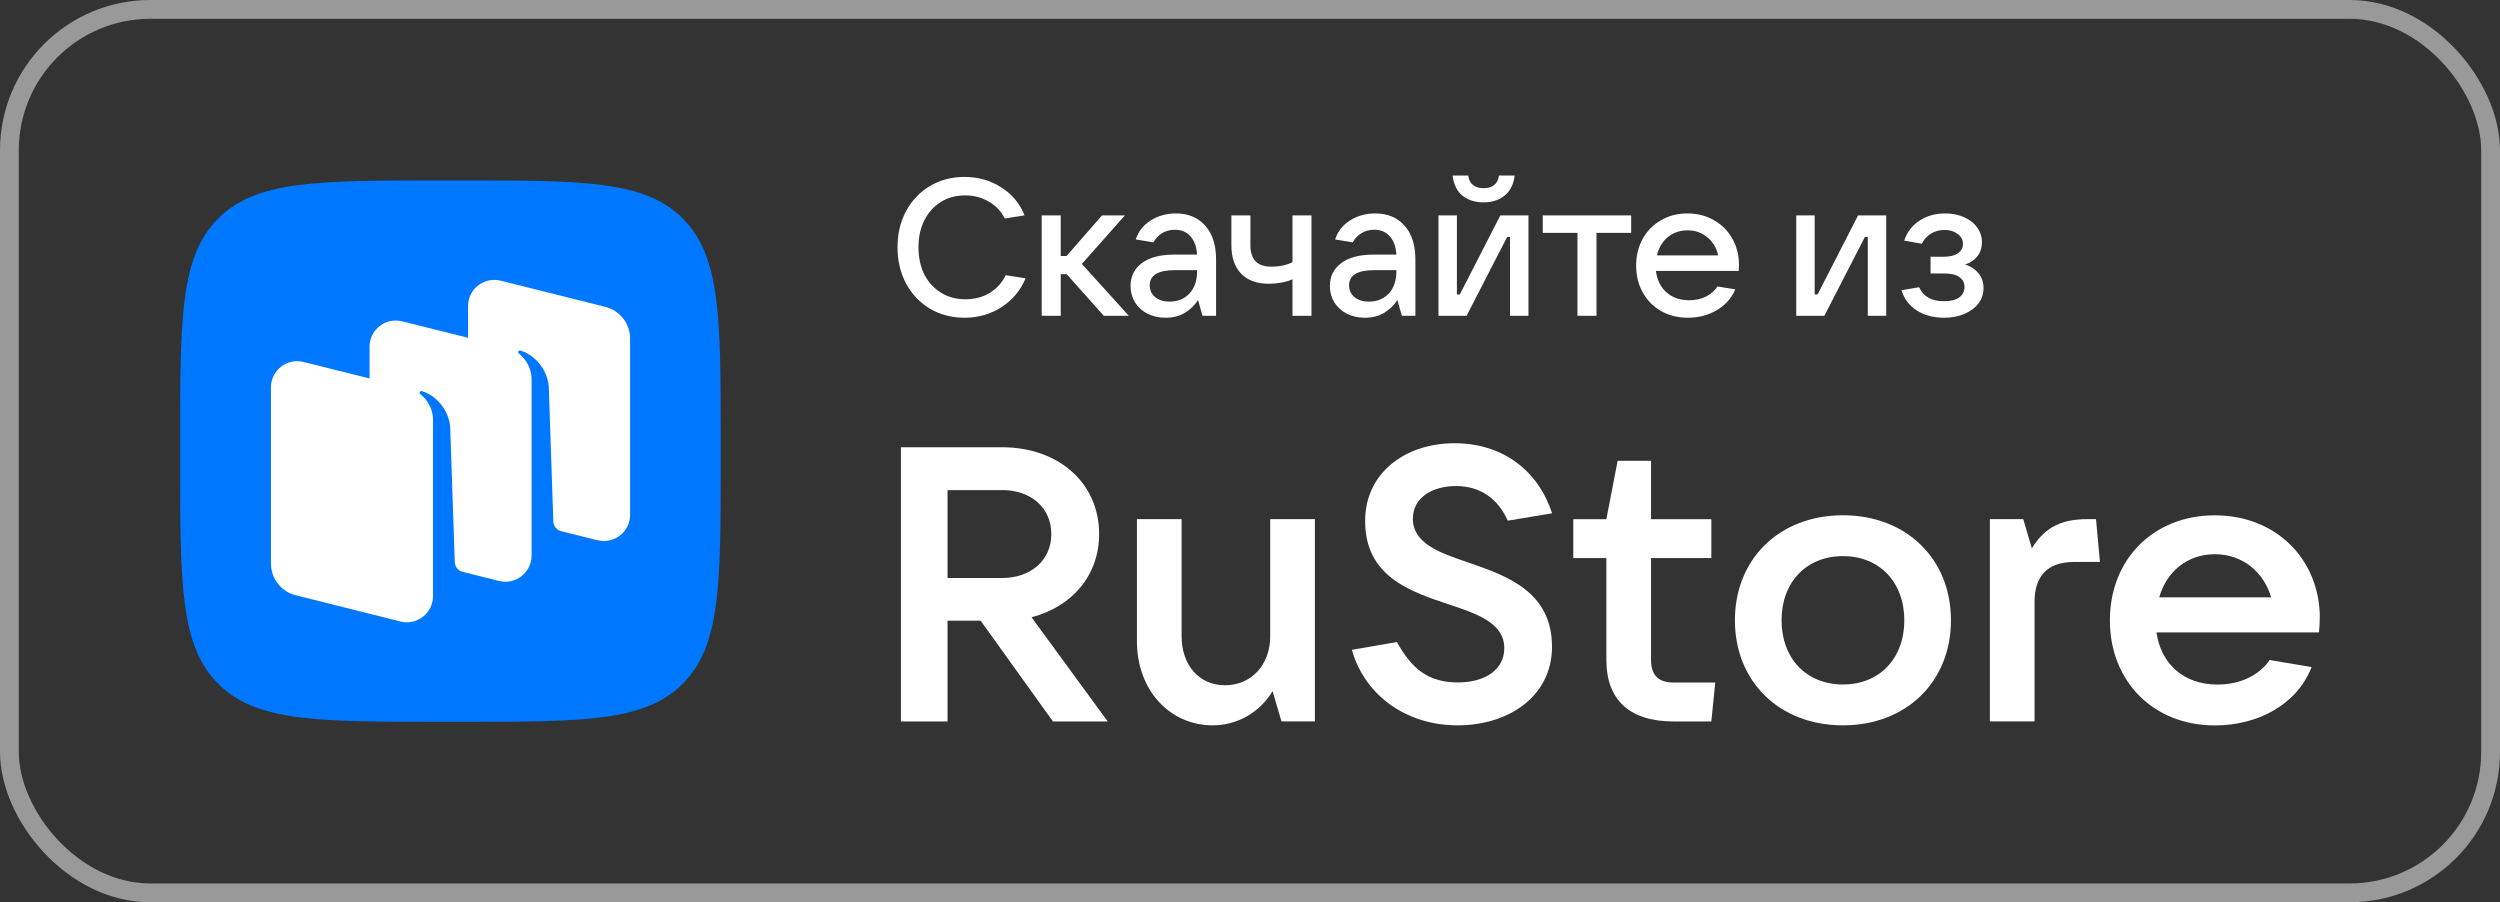 <?xml version="1.0" encoding="UTF-8"?> <svg xmlns="http://www.w3.org/2000/svg" width="133" height="48" viewBox="0 0 133 48" fill="none"><rect x="0" y="0" width="133" height="48" fill="#333333" stroke="none"/><g clip-path="url(#clip0_5870_10209)"><mask id="mask0_5870_10209" style="mask-type:luminance" maskUnits="userSpaceOnUse" x="0" y="0" width="133" height="48"><path d="M133 0H0V48H133V0Z" fill="white"></path></mask><g mask="url(#mask0_5870_10209)"><rect x="12" y="13" width="24" height="23" fill="white"></rect><path d="M54.874 32.838C57.044 32.278 58.474 30.601 58.474 28.41C58.474 25.7 56.322 23.793 53.305 23.793H47.928V38.381H50.409V33.018H52.168L56.016 38.381H58.93L54.874 32.833V32.838ZM53.305 26.07C54.856 26.07 55.93 27.023 55.93 28.41C55.93 29.797 54.856 30.75 53.305 30.75H50.409V26.075H53.305V26.07Z" fill="white"></path><path d="M64.516 38.588C65.82 38.588 67.02 37.906 67.701 36.767L68.175 38.38H69.952V27.619H67.575V33.849C67.575 35.38 66.56 36.456 65.175 36.456C63.79 36.456 62.861 35.38 62.861 33.849V27.619H60.484V34.115C60.484 36.704 62.221 38.588 64.516 38.588Z" fill="white"></path><path d="M77.542 38.588C80.294 38.588 82.567 37.016 82.567 34.409C82.567 31.49 80.19 30.641 78.142 29.936C76.55 29.399 75.165 28.902 75.165 27.596C75.165 26.458 76.22 25.857 77.461 25.857C78.764 25.857 79.694 26.539 80.213 27.7L82.572 27.307C81.827 25.03 79.946 23.58 77.38 23.58C74.813 23.58 72.625 25.111 72.625 27.718C72.625 30.659 75.002 31.463 77.05 32.145C78.62 32.66 80.028 33.157 80.028 34.486C80.028 35.647 78.972 36.306 77.565 36.306C75.95 36.306 75.084 35.543 74.317 34.156L71.917 34.571C72.621 37.033 74.853 38.588 77.542 38.588Z" fill="white"></path><path d="M89.036 36.312C88.228 36.312 87.836 35.919 87.836 35.11V29.689H91.043V27.62H87.836V24.516H86.058L85.459 27.62H83.699V29.689H85.459V35.11C85.459 37.22 86.676 38.381 89.036 38.381H91.043L91.251 36.312H89.036Z" fill="white"></path><path d="M98.044 38.588C101.413 38.588 103.791 36.271 103.791 33C103.791 29.729 101.413 27.412 98.044 27.412C94.674 27.412 92.297 29.729 92.297 33C92.297 36.271 94.674 38.588 98.044 38.588ZM98.044 36.415C96.1 36.415 94.778 35.029 94.778 33C94.778 30.972 96.1 29.585 98.044 29.585C99.988 29.585 101.31 30.972 101.31 33C101.31 35.029 99.988 36.415 98.044 36.415Z" fill="white"></path><path d="M108.238 38.38V32.028C108.238 30.664 108.901 29.896 110.349 29.896H111.716L111.508 27.619H111.053C109.79 27.619 108.82 27.971 108.094 29.173L107.638 27.619H105.861V38.38H108.238Z" fill="white"></path><path d="M123.415 32.877C123.415 29.774 121.101 27.415 117.83 27.415C114.56 27.415 112.246 29.755 112.246 33.004C112.246 36.252 114.56 38.592 117.83 38.592C120.063 38.592 122.174 37.535 122.977 35.488L120.744 35.113C120.225 35.881 119.233 36.419 117.974 36.419C116.157 36.419 114.957 35.303 114.727 33.645H123.369C123.392 33.419 123.41 33.171 123.41 32.877M117.826 29.484C119.314 29.484 120.433 30.438 120.825 31.779H114.871C115.263 30.392 116.382 29.484 117.83 29.484" fill="white"></path><path d="M51.318 16.903C50.637 16.903 50.025 16.745 49.482 16.428C48.938 16.104 48.512 15.656 48.203 15.085C47.9 14.513 47.748 13.869 47.748 13.153C47.748 12.436 47.9 11.796 48.203 11.231C48.512 10.659 48.935 10.215 49.471 9.898C50.015 9.574 50.627 9.412 51.308 9.412C52.044 9.412 52.697 9.598 53.268 9.97C53.846 10.335 54.259 10.831 54.506 11.458L53.454 11.623C53.261 11.238 52.976 10.938 52.598 10.724C52.226 10.504 51.807 10.394 51.339 10.394C50.857 10.394 50.428 10.511 50.049 10.745C49.678 10.979 49.386 11.306 49.172 11.727C48.966 12.14 48.863 12.615 48.863 13.153C48.863 13.697 48.966 14.179 49.172 14.599C49.386 15.012 49.681 15.336 50.06 15.57C50.438 15.805 50.871 15.922 51.359 15.922C51.841 15.922 52.267 15.812 52.639 15.591C53.017 15.364 53.306 15.047 53.505 14.64L54.558 14.806C54.296 15.446 53.873 15.956 53.289 16.335C52.704 16.714 52.047 16.903 51.318 16.903Z" fill="white"></path><path d="M60.052 16.8H58.721L56.75 14.589H56.431V16.8H55.419V11.458H56.431V13.618H56.74L58.628 11.458H59.846L57.555 14.041L60.052 16.8Z" fill="white"></path><path d="M62.559 11.355C63.22 11.355 63.739 11.572 64.117 12.006C64.502 12.433 64.695 13.032 64.695 13.804V16.8H63.973L63.735 15.963C63.563 16.232 63.333 16.456 63.044 16.635C62.755 16.814 62.408 16.903 62.002 16.903C61.644 16.903 61.325 16.831 61.043 16.686C60.761 16.542 60.541 16.342 60.382 16.087C60.224 15.825 60.145 15.533 60.145 15.209C60.145 14.706 60.344 14.303 60.743 14C61.142 13.697 61.72 13.545 62.477 13.545H63.684C63.656 13.125 63.539 12.801 63.333 12.574C63.127 12.34 62.852 12.223 62.508 12.223C62.246 12.223 62.016 12.285 61.816 12.409C61.617 12.533 61.466 12.695 61.362 12.894L60.424 12.739C60.561 12.312 60.826 11.975 61.218 11.727C61.61 11.479 62.057 11.355 62.559 11.355ZM62.219 16.046C62.652 16.046 63.003 15.905 63.271 15.622C63.546 15.333 63.684 14.937 63.684 14.434V14.372H62.508C61.614 14.372 61.166 14.64 61.166 15.178C61.166 15.44 61.263 15.65 61.455 15.808C61.648 15.966 61.902 16.046 62.219 16.046Z" fill="white"></path><path d="M68.76 14.857C68.595 14.933 68.399 14.992 68.172 15.033C67.945 15.075 67.722 15.095 67.501 15.095C66.862 15.095 66.37 14.916 66.026 14.558C65.682 14.2 65.51 13.693 65.51 13.039V11.458H66.521V13.039C66.521 13.804 66.889 14.186 67.625 14.186C68.072 14.186 68.451 14.107 68.76 13.948V11.458H69.771V16.8H68.76V14.857Z" fill="white"></path><path d="M73.164 11.355C73.824 11.355 74.343 11.572 74.722 12.006C75.107 12.433 75.299 13.032 75.299 13.804V16.8H74.577L74.34 15.963C74.168 16.232 73.937 16.456 73.649 16.635C73.36 16.814 73.012 16.903 72.607 16.903C72.249 16.903 71.929 16.831 71.647 16.686C71.365 16.542 71.145 16.342 70.987 16.087C70.829 15.825 70.749 15.533 70.749 15.209C70.749 14.706 70.949 14.303 71.348 14C71.747 13.697 72.325 13.545 73.081 13.545H74.288C74.261 13.125 74.144 12.801 73.937 12.574C73.731 12.34 73.456 12.223 73.112 12.223C72.851 12.223 72.62 12.285 72.421 12.409C72.221 12.533 72.07 12.695 71.967 12.894L71.028 12.739C71.166 12.312 71.43 11.975 71.823 11.727C72.215 11.479 72.662 11.355 73.164 11.355ZM72.823 16.046C73.257 16.046 73.607 15.905 73.876 15.622C74.151 15.333 74.288 14.937 74.288 14.434V14.372H73.112C72.218 14.372 71.771 14.64 71.771 15.178C71.771 15.44 71.867 15.65 72.06 15.808C72.252 15.966 72.507 16.046 72.823 16.046Z" fill="white"></path><path d="M78.023 16.8H76.527V11.458H77.507V15.664H77.662L79.819 11.458H81.314V16.8H80.334V12.605H80.18L78.023 16.8ZM78.931 10.766C78.484 10.766 78.109 10.649 77.807 10.414C77.511 10.173 77.335 9.815 77.281 9.34H78.106C78.14 9.56 78.226 9.729 78.364 9.846C78.508 9.956 78.697 10.011 78.931 10.011C79.165 10.011 79.351 9.956 79.489 9.846C79.633 9.729 79.719 9.56 79.746 9.34H80.582C80.52 9.815 80.338 10.173 80.035 10.414C79.74 10.649 79.371 10.766 78.931 10.766Z" fill="white"></path><path d="M84.933 16.8H83.921V12.388H82.075V11.458H86.779V12.388H84.933V16.8Z" fill="white"></path><path d="M92.513 14.093C92.513 14.231 92.509 14.337 92.502 14.413H88.097C88.152 14.889 88.338 15.267 88.654 15.55C88.97 15.832 89.373 15.973 89.861 15.973C90.198 15.973 90.497 15.908 90.759 15.777C91.027 15.639 91.23 15.46 91.367 15.24L92.317 15.395C92.11 15.877 91.776 16.249 91.316 16.511C90.862 16.773 90.356 16.903 89.799 16.903C89.269 16.903 88.795 16.786 88.375 16.552C87.956 16.311 87.629 15.98 87.395 15.56C87.161 15.14 87.044 14.665 87.044 14.134C87.044 13.597 87.161 13.118 87.395 12.698C87.629 12.278 87.952 11.951 88.365 11.716C88.778 11.475 89.249 11.355 89.778 11.355C90.301 11.355 90.769 11.475 91.182 11.716C91.601 11.951 91.928 12.278 92.162 12.698C92.396 13.111 92.513 13.576 92.513 14.093ZM89.778 12.254C89.373 12.254 89.022 12.374 88.726 12.615C88.437 12.856 88.245 13.18 88.148 13.586H91.409C91.319 13.187 91.127 12.867 90.831 12.626C90.542 12.378 90.191 12.254 89.778 12.254Z" fill="white"></path><path d="M97.056 16.8H95.56V11.458H96.54V15.664H96.695L98.851 11.458H100.347V16.8H99.367V12.605H99.212L97.056 16.8Z" fill="white"></path><path d="M104.543 14.072C104.825 14.155 105.059 14.306 105.244 14.527C105.43 14.74 105.523 15.006 105.523 15.322C105.523 15.619 105.437 15.887 105.265 16.128C105.093 16.363 104.845 16.552 104.522 16.697C104.206 16.834 103.838 16.903 103.418 16.903C102.854 16.903 102.369 16.773 101.964 16.511C101.558 16.242 101.289 15.884 101.159 15.436L102.098 15.281C102.325 15.777 102.761 16.025 103.408 16.025C103.765 16.025 104.037 15.96 104.223 15.829C104.416 15.691 104.512 15.502 104.512 15.26C104.512 15.047 104.422 14.875 104.244 14.744C104.072 14.613 103.793 14.547 103.408 14.547H102.706V13.659H103.408C103.738 13.659 103.989 13.597 104.161 13.473C104.34 13.349 104.429 13.184 104.429 12.977C104.429 12.757 104.333 12.577 104.14 12.44C103.955 12.302 103.724 12.233 103.449 12.233C103.181 12.233 102.94 12.298 102.727 12.429C102.514 12.56 102.352 12.739 102.242 12.967L101.303 12.801C101.461 12.34 101.733 11.985 102.118 11.737C102.51 11.482 102.964 11.355 103.48 11.355C103.852 11.355 104.185 11.42 104.481 11.551C104.783 11.682 105.017 11.864 105.182 12.099C105.354 12.333 105.44 12.595 105.44 12.884C105.44 13.18 105.358 13.432 105.193 13.638C105.028 13.845 104.811 13.99 104.543 14.072Z" fill="white"></path><path d="M36.321 11.623C34.298 9.6 31.041 9.6 24.537 9.6H23.39C16.882 9.6 13.628 9.6 11.609 11.623C9.585 13.649 9.585 16.909 9.585 23.424V24.576C9.585 31.093 9.585 34.353 11.609 36.376C13.63 38.4 16.882 38.4 23.39 38.4H24.537C31.046 38.4 34.298 38.4 36.321 36.376C38.342 34.353 38.342 31.093 38.342 24.576V23.424C38.342 16.904 38.342 13.645 36.321 11.623ZM33.522 27.389C33.522 28.294 32.669 28.959 31.791 28.738L31.786 28.743L29.844 28.258C29.611 28.191 29.446 27.98 29.437 27.737L29.195 20.575C29.123 19.627 28.424 18.87 27.686 18.65C27.648 18.638 27.602 18.65 27.578 18.69C27.552 18.726 27.566 18.777 27.598 18.803C27.777 18.942 28.28 19.401 28.28 20.193V29.557C28.28 30.462 27.423 31.127 26.544 30.906L24.571 30.412C24.351 30.335 24.197 30.133 24.193 29.895L23.951 22.733C23.879 21.784 23.18 21.028 22.445 20.808C22.404 20.796 22.358 20.808 22.337 20.848C22.31 20.884 22.322 20.935 22.356 20.961C22.533 21.1 23.036 21.559 23.036 22.351V31.715C23.036 32.62 22.183 33.285 21.305 33.064L15.735 31.669C14.959 31.477 14.415 30.781 14.415 29.984V20.606C14.415 19.703 15.268 19.036 16.147 19.257L19.66 20.133V18.443C19.66 17.541 20.512 16.873 21.391 17.094L24.901 17.97V16.28C24.901 15.378 25.754 14.713 26.633 14.931L32.205 16.326C32.981 16.52 33.522 17.216 33.522 18.011V27.389Z" fill="#0077FF"></path></g></g><rect x="0.5" y="0.5" width="132" height="47" rx="7.5" stroke="white" stroke-opacity="0.5"></rect><defs><clipPath id="clip0_5870_10209"><rect width="133" height="48" rx="8" fill="white"></rect></clipPath></defs></svg> 